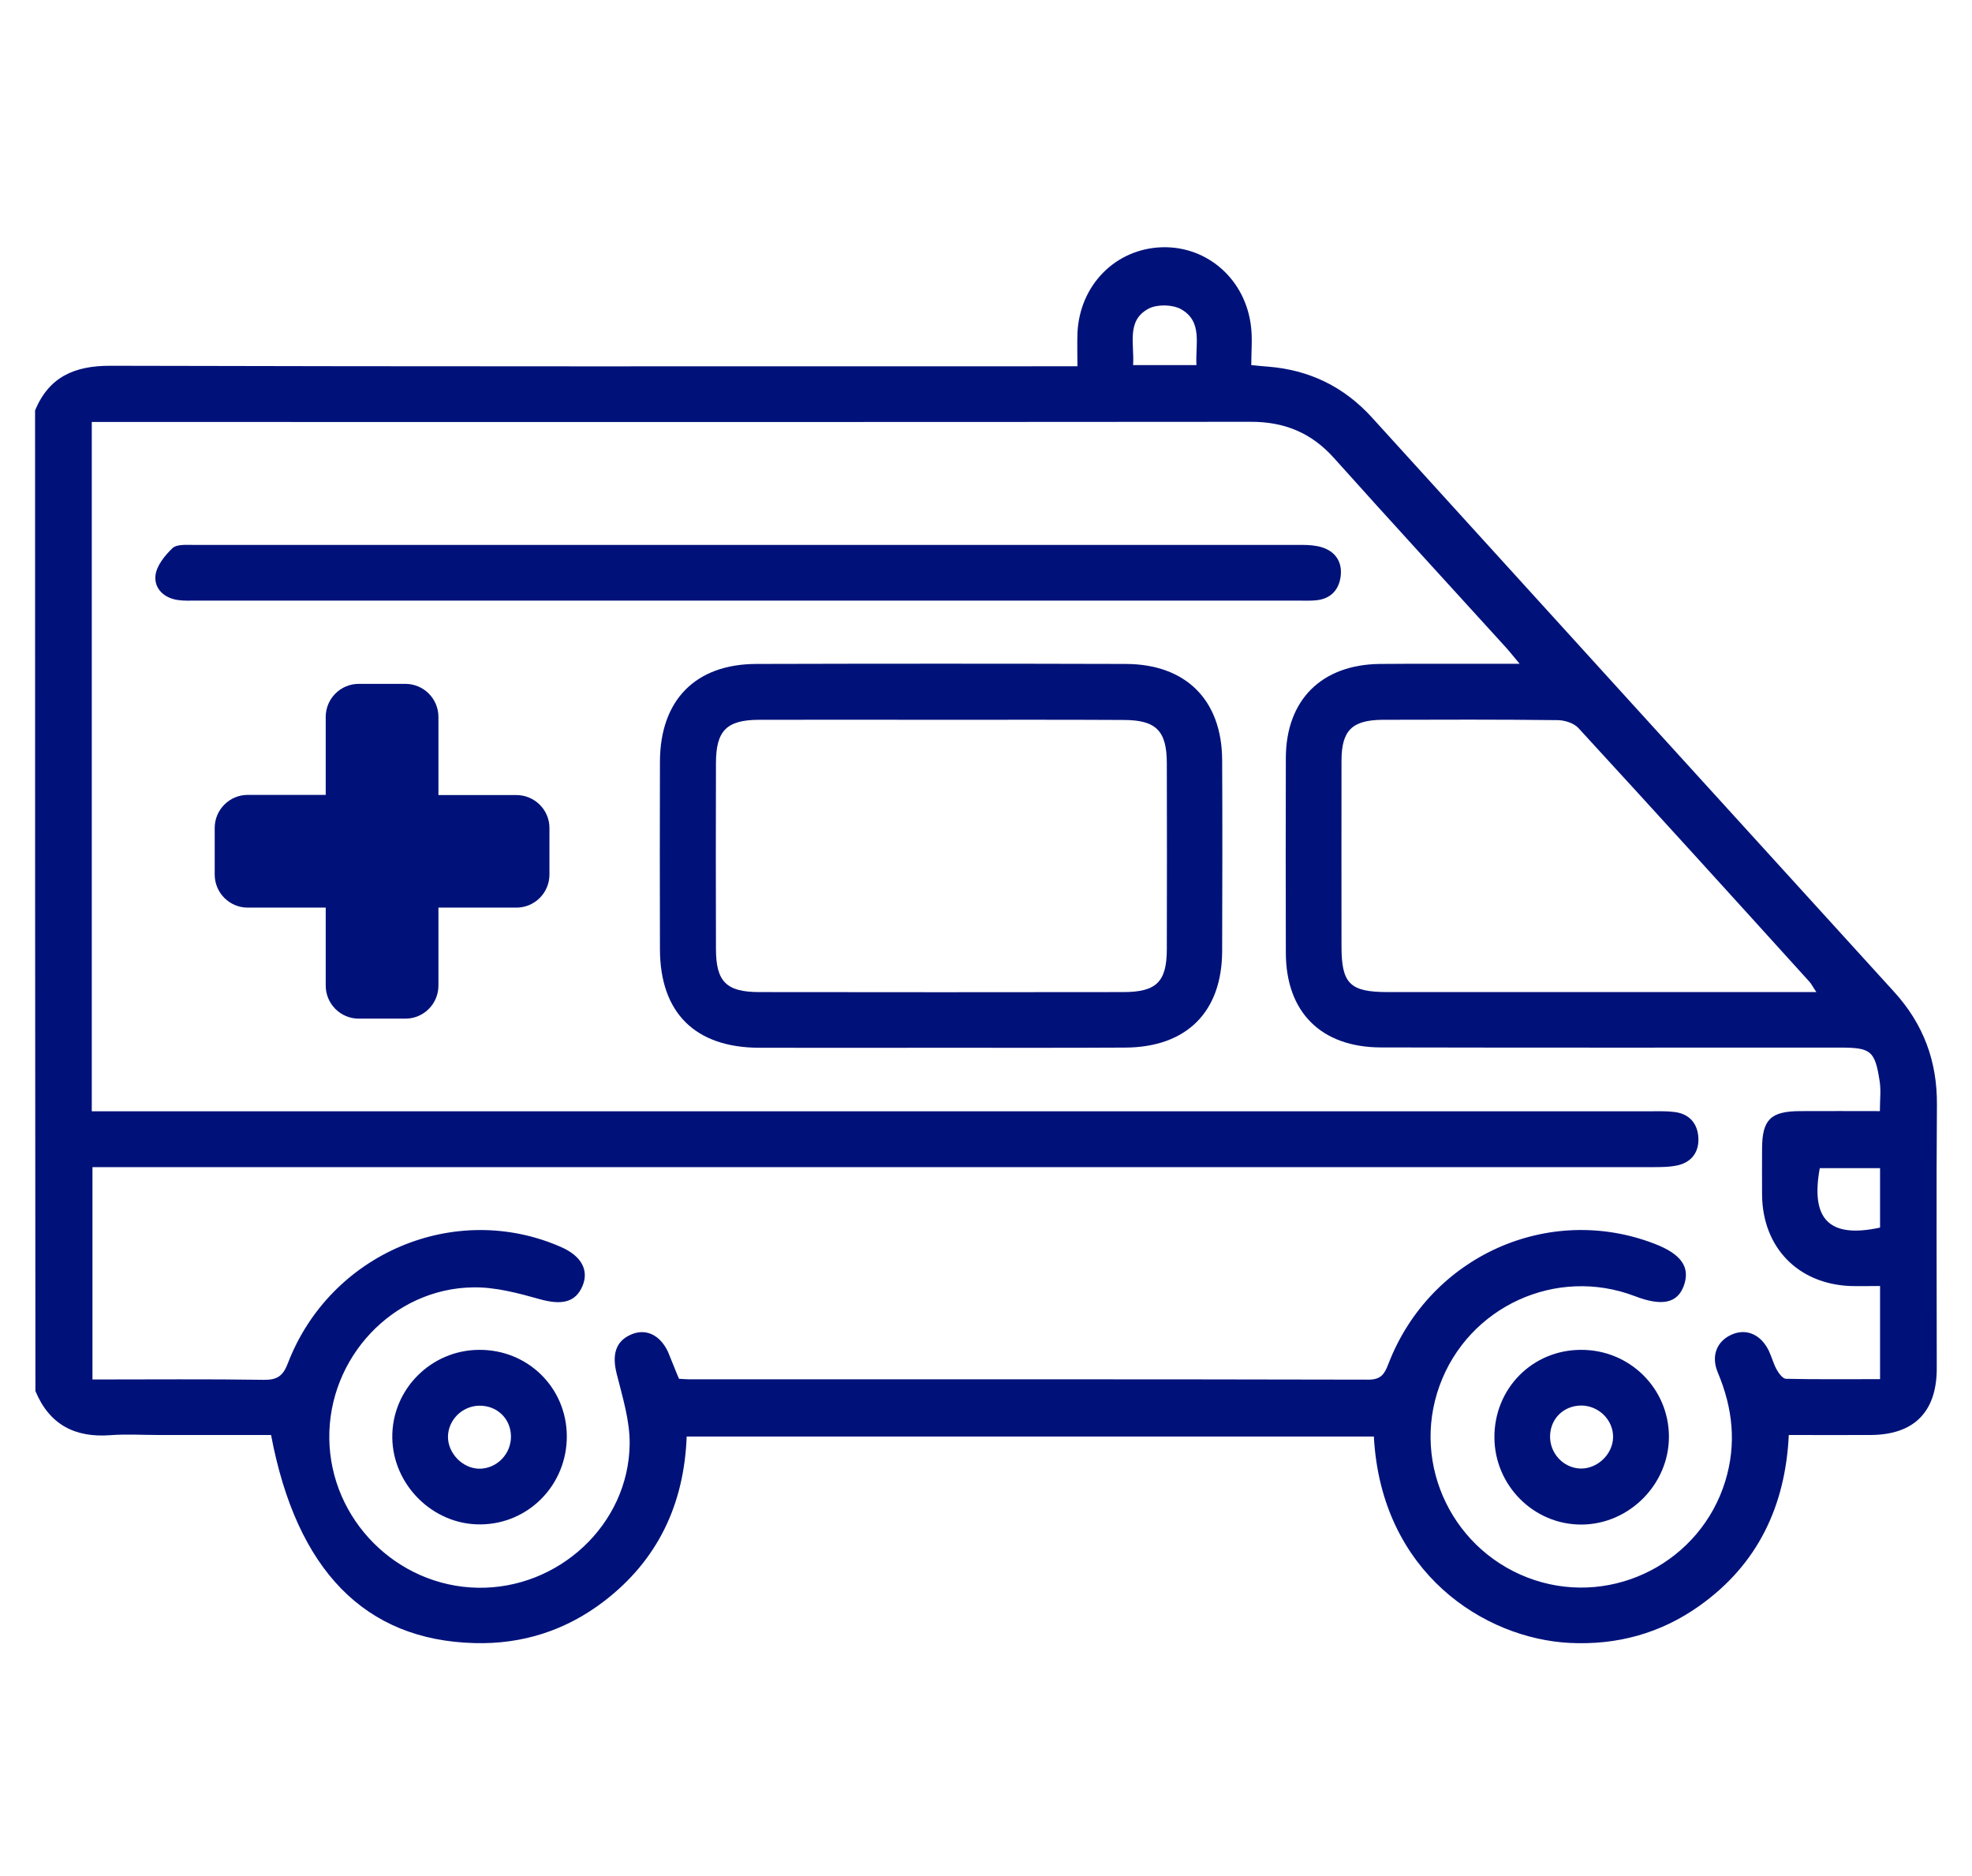 <?xml version="1.0" encoding="UTF-8"?> <!-- Generator: Adobe Illustrator 28.1.0, SVG Export Plug-In . SVG Version: 6.00 Build 0) --> <svg xmlns="http://www.w3.org/2000/svg" xmlns:xlink="http://www.w3.org/1999/xlink" id="Layer_1" x="0px" y="0px" viewBox="0 0 115.82 110.19" style="enable-background:new 0 0 115.82 110.19;" xml:space="preserve"> <style type="text/css"> .st0{fill-rule:evenodd;clip-rule:evenodd;fill:#0022D0;} .st1{fill:#00127A;} </style> <path class="st0" d="M-115.45,113.16c-0.54,1.6-0.88,3.29-1.65,4.77c-2.9,5.56-9.33,8.31-15.34,6.69c-6.01-1.62-10.12-7.09-10-13.33 c0.12-6.25,4.4-11.5,10.53-12.89c0.32-0.07,0.64-0.17,0.98-0.27c0.3-4.42-0.08-8.62-2.9-12.26c-5.68-7.33-16.26-6.2-20.54,2.17 c-1.1,2.15-1.59,4.44-1.59,6.86c0.02,12.21,0.01,24.43,0.01,36.64c0,6.92-2.06,13.09-6.6,18.41c-9.24,10.83-25.97,10.79-35.16-0.08 c-4.46-5.27-6.5-11.37-6.52-18.21c0-0.38-0.04-0.76,0.01-1.13c0.14-1.07-0.1-1.62-1.37-1.86c-2.49-0.46-4.15-2.92-4.33-6.19 c-0.11-1.99-0.02-3.99-0.02-5.95c-1.97-0.78-3.92-1.39-5.71-2.3c-8.61-4.39-14.03-11.17-15.41-20.91c-0.02-0.18-0.12-0.35-0.19-0.52 c0-2.11,0-4.22,0-6.33c1.24,0,2.48,0,3.85,0c0-0.53,0-0.97,0-1.41c0-7.69-0.01-15.38,0-23.07c0.01-5.07,2.54-8.44,7.39-9.96 c0.37-0.12,0.75-0.48,0.93-0.83c1.38-2.65,4.17-3.91,6.91-3.07c2.59,0.79,4.38,3.35,4.13,5.92c-0.3,3.05-2.5,5.26-5.54,5.4 c-2.24,0.1-4.07-0.84-5.19-2.8c-0.49-0.86-0.92-0.79-1.6-0.42c-1.94,1.06-3.13,2.71-3.14,4.9c-0.07,8.33-0.03,16.66-0.02,24.99 c0,0.07,0.05,0.14,0.11,0.32c1.82,0,3.68,0,5.75,0c-0.54,6.37,0.75,11.98,6.06,15.98c3.12,2.36,6.71,3.39,10.59,3.28 c4.97-0.13,9.25-1.86,12.53-5.74c3.29-3.9,3.82-8.54,3.53-13.46c1.33,0,2.52,0,3.81,0c0.03-0.41,0.07-0.73,0.07-1.05 c-0.03-7.84-0.06-15.68-0.11-23.52c-0.02-2.96-1.31-4.98-3.69-5.91c-0.13-0.05-0.29-0.07-0.33-0.08c-0.72,0.81-1.3,1.66-2.07,2.27 c-2.61,2.06-6.38,1.4-8.23-1.36c-1.8-2.7-0.97-6.41,1.81-8.09c2.81-1.7,6.54-0.64,8.08,2.26c0.21,0.4,0.54,0.87,0.92,1 c5.13,1.8,7.37,4.88,7.4,10.31c0.03,7.65,0.05,15.3,0.08,22.95c0,0.34,0,0.67,0,1.14c1.27,0,2.49,0,3.69,0 c1.57,12.37-5.58,25.72-21.09,30c0,1.46,0.09,2.96-0.02,4.44c-0.12,1.49-0.27,3.01-0.72,4.42c-0.66,2.05-2.17,3.29-4.38,3.59 c-0.18,0.02-0.35,0.1-0.52,0.15c-1.25,11.5,5.16,22.11,15.64,24.64c7.62,1.84,14.06-0.55,19.22-6.35c3.96-4.46,5.56-9.82,5.56-15.72 c0-12.25-0.04-24.5,0.02-36.75c0.03-6.86,2.91-12.28,8.92-15.71c7.46-4.26,16.74-1.5,21.24,6.08c1.8,3.03,2.6,6.31,2.64,9.81 c0.01,1.02,0,2.03,0,2.95c1.66,0.68,3.33,1.17,4.81,2c3.43,1.92,5.54,4.9,6.4,8.75c0.1,0.44,0.24,0.86,0.36,1.29 C-115.45,111.04-115.45,112.1-115.45,113.16z M-180.98,90.37c-0.49,11.15-8.72,18.36-18.6,19.15c-5,0.4-9.7-0.69-13.82-3.61 c-5.33-3.77-7.98-9.06-8.25-15.52c-1.98,0-3.85,0-5.71,0c-0.16,12.2,11.03,23.68,26.26,23.03c14.38-0.6,24.16-12.05,23.79-23.05 C-178.53,90.37-179.75,90.37-180.98,90.37z M-128.97,121.17c5.28,0,9.65-4.35,9.66-9.61c0.01-5.24-4.37-9.64-9.63-9.67 c-5.25-0.03-9.62,4.35-9.63,9.64C-138.59,116.84-134.28,121.17-128.97,121.17z M-206.27,117.32c0.11,1.95,0.15,3.97,0.38,5.97 c0.15,1.3,0.85,1.76,2.18,1.79c0.9,0.02,1.8,0.01,2.71,0c1.41-0.02,2.1-0.45,2.27-1.82c0.23-1.99,0.26-4.01,0.37-5.94 c-1.45,0-2.68,0-3.91,0C-203.51,117.32-204.75,117.32-206.27,117.32z M-213.88,55.51c1.05-0.01,1.85-0.8,1.87-1.84 c0.02-1.08-0.84-1.95-1.9-1.94c-1,0.01-1.87,0.87-1.89,1.87C-215.83,54.65-214.96,55.52-213.88,55.51z M-188.83,53.68 c0.03-1-0.79-1.88-1.81-1.94c-1.06-0.06-1.96,0.78-1.99,1.85c-0.02,1.05,0.74,1.88,1.78,1.92 C-189.75,55.56-188.86,54.75-188.83,53.68z"></path> <path class="st0" d="M-128.94,117.31c-3.19,0.01-5.75-2.52-5.78-5.71c-0.02-3.22,2.61-5.88,5.79-5.84c3.15,0.03,5.76,2.67,5.76,5.8 C-123.17,114.7-125.77,117.29-128.94,117.31z M-128.92,109.64c-1.01-0.03-1.89,0.79-1.93,1.81c-0.05,1.09,0.76,1.96,1.84,1.98 c1.07,0.02,1.96-0.84,1.96-1.89C-127.05,110.54-127.92,109.66-128.92,109.64z"></path> <g> <path class="st1" d="M2.06,24.1c0.82-1.97,2.31-2.62,4.4-2.62c18.43,0.05,36.85,0.03,55.28,0.03c0.47,0,0.93,0,1.54,0 c0-0.71-0.02-1.32,0-1.93c0.12-2.84,2.24-4.98,4.98-5.06c2.68-0.07,4.92,1.92,5.22,4.7c0.08,0.71,0.01,1.44,0.01,2.22 c0.41,0.04,0.69,0.07,0.97,0.09c2.43,0.19,4.46,1.17,6.11,2.98C90.79,35.76,101.01,47,111.24,58.24c1.73,1.9,2.54,4.08,2.52,6.64 c-0.04,5.16-0.01,10.32-0.01,15.48c0,2.56-1.34,3.9-3.89,3.91c-1.56,0.01-3.12,0-4.8,0c-0.2,4.18-1.83,7.61-5.26,10.04 c-2.27,1.61-4.83,2.31-7.61,2.17c-4.98-0.25-11.07-4.09-11.5-12.12c-13.42,0-26.84,0-40.36,0c-0.15,3.96-1.68,7.24-4.85,9.67 c-2.24,1.72-4.81,2.54-7.62,2.46c-6.42-0.17-10.44-4.27-11.94-12.22c-2.19,0-4.39,0-6.6,0c-0.94,0-1.89-0.06-2.83,0.01 c-2.09,0.16-3.59-0.62-4.41-2.59C2.06,62.5,2.06,43.3,2.06,24.1z M39.88,80.97c0.22,0.01,0.4,0.03,0.58,0.03 c13.3,0,26.61-0.01,39.91,0.02c0.75,0,0.95-0.34,1.18-0.94c2.44-6.32,9.42-9.45,15.65-7.03c1.55,0.6,2.08,1.37,1.7,2.44 c-0.37,1.04-1.28,1.24-2.87,0.63c-4.62-1.77-9.79,0.6-11.48,5.25c-1.7,4.68,0.83,9.85,5.58,11.42c4.68,1.54,9.75-1.09,11.2-5.81 c0.67-2.19,0.44-4.29-0.44-6.38c-0.42-1-0.04-1.88,0.87-2.25c0.84-0.34,1.67,0.03,2.13,0.98c0.17,0.36,0.27,0.76,0.46,1.1 c0.12,0.22,0.36,0.54,0.55,0.54c1.84,0.04,3.68,0.02,5.52,0.02c0-1.9,0-3.63,0-5.47c-0.63,0-1.2,0.02-1.78,0 c-3.06-0.14-5.12-2.28-5.15-5.35c-0.01-0.91,0-1.82,0-2.73c0.01-1.69,0.5-2.18,2.22-2.19c1.56-0.01,3.11,0,4.7,0 c0-0.66,0.07-1.2-0.01-1.73c-0.28-1.83-0.51-2-2.36-2c-8.98,0-17.96,0.01-26.94-0.01c-3.51-0.01-5.57-2.07-5.58-5.55 c-0.01-3.82-0.01-7.64,0-11.45c0.01-3.4,2.09-5.48,5.52-5.52c2.07-0.02,4.14,0,6.22-0.01c0.59,0,1.19,0,1.99,0 c-0.4-0.48-0.62-0.76-0.86-1.02c-3.35-3.69-6.72-7.35-10.04-11.06c-1.33-1.49-2.93-2.14-4.91-2.13 c-22.28,0.02-44.57,0.01-66.85,0.01c-0.39,0-0.77,0-1.2,0c0,13.55,0,26.95,0,40.48c0.55,0,1.05,0,1.55,0c29.99,0,59.98,0,89.97,0 c0.47,0,0.95-0.02,1.42,0.04c0.89,0.1,1.38,0.68,1.42,1.53c0.04,0.81-0.39,1.41-1.2,1.6c-0.49,0.11-1.01,0.11-1.51,0.11 c-30.03,0-60.05,0-90.08,0c-0.5,0-1,0-1.53,0c0,4.2,0,8.28,0,12.47c3.41,0,6.75-0.03,10.08,0.02c0.78,0.01,1.12-0.24,1.4-0.98 c2.49-6.47,9.84-9.56,16.06-6.81c1.18,0.52,1.63,1.36,1.24,2.28c-0.41,0.97-1.22,1.13-2.49,0.78c-1.28-0.36-2.62-0.72-3.92-0.7 c-4.73,0.06-8.53,4.14-8.46,8.9c0.07,4.74,3.96,8.65,8.71,8.74s8.87-3.71,8.93-8.43c0.02-1.37-0.42-2.77-0.76-4.13 c-0.28-1.1-0.08-1.9,0.82-2.3c0.87-0.39,1.71-0.01,2.19,1C39.45,79.9,39.65,80.44,39.88,80.97z M106.68,58.26 c-0.22-0.32-0.29-0.48-0.41-0.61c-4.51-4.98-9.02-9.95-13.57-14.9c-0.27-0.29-0.81-0.46-1.23-0.46c-3.41-0.04-6.83-0.03-10.24-0.02 c-1.82,0.01-2.44,0.62-2.44,2.41c-0.01,3.63,0,7.26,0,10.9c0,2.19,0.5,2.68,2.71,2.68c7.95,0,15.9,0,23.86,0 C105.74,58.26,106.13,58.26,106.68,58.26z M106.88,68.6c-0.54,2.95,0.5,4.15,3.54,3.49c0-1.15,0-2.29,0-3.49 C109.22,68.6,108.08,68.6,106.88,68.6z M66.55,21.44c1.29,0,2.46,0,3.72,0c-0.07-1.23,0.38-2.55-0.9-3.28 c-0.5-0.28-1.39-0.3-1.9-0.04C66.14,18.82,66.63,20.17,66.55,21.44z"></path> <path class="st1" d="M55.28,61.53c-3.56,0-7.12,0.01-10.69,0c-3.76-0.01-5.82-2.05-5.83-5.78c-0.01-3.67-0.01-7.34,0-11.02 c0.01-3.61,2.08-5.73,5.66-5.74c7.23-0.02,14.47-0.02,21.7,0c3.53,0.01,5.64,2.12,5.66,5.63c0.02,3.74,0.01,7.49,0,11.23 c-0.01,3.59-2.1,5.66-5.72,5.67C62.48,61.54,58.88,61.53,55.28,61.53z M55.29,42.27c-3.56,0-7.12-0.01-10.68,0 c-1.93,0-2.56,0.63-2.56,2.55c-0.01,3.63-0.01,7.27,0,10.9c0,1.93,0.61,2.54,2.55,2.54c7.12,0.01,14.25,0.01,21.37,0 c1.95,0,2.56-0.6,2.56-2.53c0.01-3.63,0.01-7.27,0-10.9c0-1.92-0.63-2.55-2.55-2.55C62.41,42.26,58.85,42.27,55.29,42.27z"></path> <path class="st1" d="M43.95,35.27c-10.8,0-21.59,0-32.39,0c-0.36,0-0.73,0.02-1.09-0.03c-0.83-0.11-1.42-0.67-1.34-1.44 c0.06-0.57,0.55-1.18,1-1.61c0.26-0.24,0.83-0.19,1.26-0.19c21.7,0,43.4,0,65.1,0c0.39,0,0.81,0.03,1.18,0.15 c0.79,0.26,1.17,0.88,1.07,1.69c-0.1,0.8-0.58,1.32-1.42,1.41c-0.36,0.04-0.73,0.02-1.09,0.02C65.47,35.27,54.71,35.27,43.95,35.27 z"></path> <path class="st1" d="M92.86,79.27c2.85-0.01,5.15,2.26,5.16,5.09c0.01,2.79-2.32,5.15-5.12,5.17c-2.81,0.02-5.12-2.29-5.13-5.12 C87.76,81.54,90,79.27,92.86,79.27z M94.74,84.41c0.02-1.01-0.83-1.86-1.86-1.87c-1.02,0-1.8,0.74-1.84,1.75 c-0.04,1.03,0.76,1.91,1.77,1.95C93.81,86.27,94.72,85.41,94.74,84.41z"></path> <path class="st1" d="M28.14,79.27c2.86-0.02,5.14,2.22,5.15,5.07c0.01,2.85-2.24,5.16-5.07,5.18c-2.78,0.03-5.15-2.31-5.18-5.1 C23.01,81.6,25.31,79.28,28.14,79.27z M30.01,84.35c-0.01-1.05-0.83-1.83-1.89-1.8c-0.98,0.03-1.79,0.83-1.81,1.81 c-0.01,0.99,0.87,1.89,1.86,1.89C29.19,86.24,30.02,85.38,30.01,84.35z"></path> <path class="st1" d="M30.33,46.69h-4.58V42.1c0-1.07-0.87-1.94-1.94-1.94h-2.74c-1.07,0-1.94,0.87-1.94,1.94v4.58h-4.58 c-1.07,0-1.94,0.87-1.94,1.94v2.74c0,1.07,0.87,1.94,1.94,1.94h4.58v4.58c0,1.07,0.87,1.94,1.94,1.94h2.74 c1.07,0,1.94-0.87,1.94-1.94V53.3h4.58c1.07,0,1.94-0.87,1.94-1.94v-2.74C32.27,47.56,31.4,46.69,30.33,46.69z"></path> </g> </svg> 